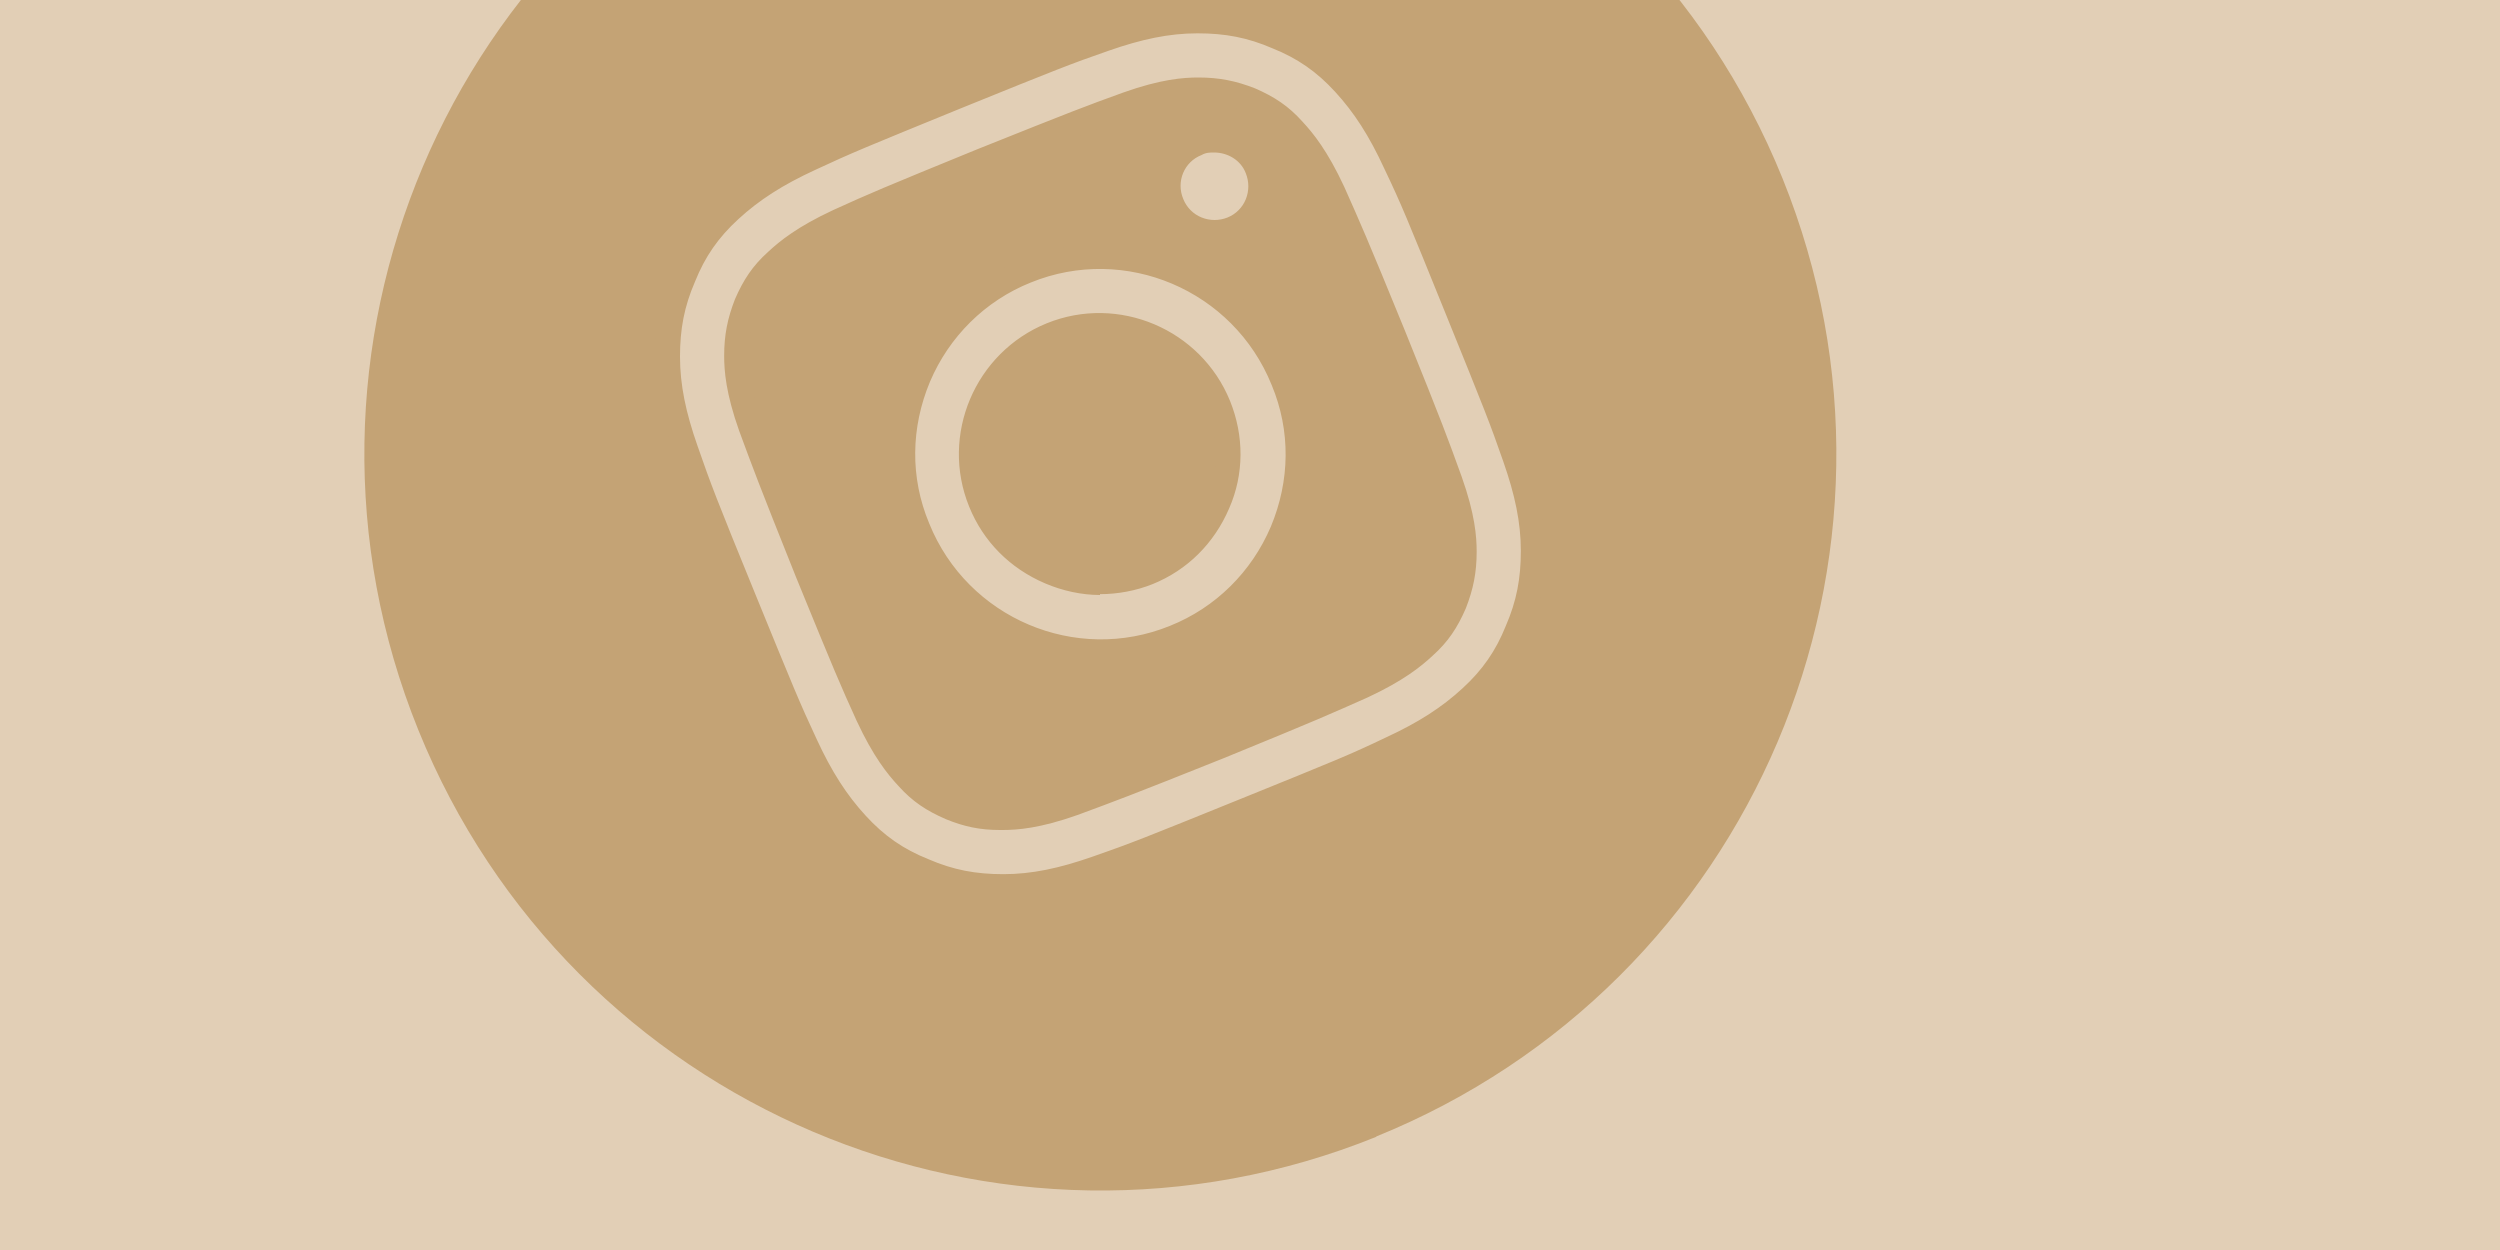 <?xml version="1.0" encoding="UTF-8"?>
<svg id="Ebene_1" xmlns="http://www.w3.org/2000/svg" xmlns:xlink="http://www.w3.org/1999/xlink" version="1.1" viewBox="0 0 300 150">
  <!-- Generator: Adobe Illustrator 29.8.2, SVG Export Plug-In . SVG Version: 2.1.1 Build 3)  -->
  <defs>
    <style>
      .st0 {
        fill: none;
      }

      .st1 {
        fill: #c4a375;
      }

      .st2 {
        fill: #e2cfb6;
      }

      .st3 {
        clip-path: url(#clippath);
      }
    </style>
    <clipPath id="clippath">
      <rect class="st0" x="10.6" width="289.4" height="153"/>
    </clipPath>
  </defs>
  <rect class="st2" width="300" height="150"/>
  <g class="st3">
    <path class="st1" d="M165.1,136.4c45.2-18.3,67.1-69.7,48.8-115-18.3-45.2-69.7-67.1-115-48.8C53.7-9.1,31.9,42.4,50.2,87.6c18.3,45.2,69.7,67.1,115,48.8"/>
    <path class="st2" d="M150.8,20.3c1.1,2.8-.2,6.1-3.1,7.2-2.8,1.1-6.1-.2-7.2-3.1-1.1-2.8.2-6.1,3.1-7.2,2.8-1.1,6.1.2,7.2,3.1M137.8,68.8c7.9-3.2,11.7-12.2,8.5-20.1-3.2-7.9-12.2-11.7-20.1-8.5-7.9,3.2-11.7,12.2-8.5,20.1,3.2,7.9,12.2,11.7,20.1,8.5M123.2,32.5c12.2-4.9,26,1,30.9,13.1,4.9,12.2-1,26-13.1,30.9-12.2,4.9-26-1-30.9-13.1-4.9-12.2,1-26,13.1-30.9M117.9,19.4c-11.4,4.6-12.8,5.2-17.2,7.2-4.1,1.9-6.1,3.5-7.4,4.7-1.7,1.6-2.7,3.1-3.6,5.2-.9,2.1-1.2,3.9-1.2,6.2,0,1.7.2,4.3,1.7,8.6,1.6,4.6,2.1,6,6.7,17.4,4.6,11.4,5.2,12.8,7.2,17.2,1.9,4.1,3.5,6.1,4.7,7.4,1.6,1.7,3.1,2.7,5.2,3.6,2.1.9,3.9,1.2,6.2,1.2,1.7,0,4.3-.2,8.5-1.7,4.6-1.6,6-2.1,17.4-6.7,11.4-4.6,12.8-5.2,17.2-7.2,4.1-1.9,6.1-3.5,7.4-4.7,1.7-1.6,2.7-3.1,3.6-5.2.9-2.1,1.2-3.9,1.2-6.2,0-1.7-.2-4.3-1.7-8.5-1.6-4.6-2.1-6-6.7-17.4-4.6-11.4-5.2-12.8-7.2-17.2-1.9-4.1-3.5-6.1-4.7-7.4-1.6-1.7-3.1-2.7-5.2-3.6-2.1-.9-3.9-1.2-6.2-1.2-1.7,0-4.3.2-8.6,1.7-4.6,1.6-6,2.1-17.4,6.7M114.7,11.7c11.6-4.7,13.1-5.2,17.8-6.9,4.6-1.6,8.1-2.2,11.2-2.2,3.3,0,6.2.5,9.6,1.9,3.3,1.4,5.8,3.2,8,5.6,2.2,2.3,4.1,5.1,6.2,9.6,2.1,4.5,2.7,5.9,7.4,17.6,4.7,11.6,5.2,13.1,6.9,17.8,1.6,4.6,2.2,8.1,2.2,11.2,0,3.3-.5,6.2-1.9,9.6-1.4,3.3-3.2,5.8-5.6,8-2.3,2.2-5.1,4.1-9.6,6.2-4.5,2.1-5.9,2.7-17.6,7.4-11.6,4.7-13.1,5.2-17.8,6.9-4.6,1.6-8.1,2.2-11.2,2.2-3.3,0-6.2-.5-9.6-1.9-3.3-1.4-5.8-3.2-8-5.6-2.2-2.3-4.1-5.1-6.2-9.6-2.1-4.5-2.7-5.9-7.4-17.6-4.7-11.6-5.2-13.1-6.9-17.8-1.6-4.6-2.2-8.1-2.2-11.2,0-3.3.5-6.2,1.9-9.6,1.4-3.3,3.2-5.8,5.6-8,2.3-2.2,5.1-4.1,9.6-6.2,4.5-2.1,5.9-2.7,17.6-7.4"/>
    <path class="st1" d="M120,107.9c-3.5,0-6.5-.6-9.8-2-3.4-1.4-6-3.3-8.5-5.9-2.5-2.7-4.5-5.8-6.5-10-2.1-4.5-2.7-6-7.4-17.6-4.7-11.6-5.2-13.1-6.9-17.8-1.5-4.4-2.2-8-2.3-11.7,0-3.7.6-6.8,2-10.2,1.4-3.4,3.3-6,5.9-8.5,2.7-2.5,5.8-4.5,10-6.5,4.5-2.1,6-2.7,17.6-7.4h0c11.6-4.7,13.2-5.3,17.8-6.9,4.4-1.5,8-2.2,11.7-2.3,3.7,0,6.8.6,10.2,2,3.4,1.4,6,3.3,8.5,5.9,2.5,2.7,4.5,5.8,6.5,10,2.1,4.5,2.7,6,7.4,17.6,4.7,11.6,5.3,13.2,6.9,17.8,1.5,4.4,2.2,8,2.3,11.7,0,3.7-.6,6.8-2,10.2-1.4,3.4-3.3,6-5.9,8.5-2.7,2.5-5.8,4.5-10,6.5-4.5,2.1-6,2.7-17.6,7.4-11.6,4.7-13.2,5.3-17.8,6.9-4.4,1.5-8,2.2-11.7,2.3-.1,0-.3,0-.4,0ZM115.3,13h0c-11.5,4.7-13,5.3-17.5,7.4-3.9,1.8-6.7,3.6-9.2,5.9-2.4,2.2-4,4.5-5.2,7.5-1.3,3-1.8,5.7-1.8,9,0,3.4.7,6.7,2.1,10.7,1.6,4.6,2.2,6.2,6.9,17.7,4.7,11.5,5.3,13,7.4,17.5,1.8,3.9,3.6,6.7,5.9,9.2,2.2,2.4,4.5,4,7.5,5.2,3,1.3,5.7,1.8,9,1.8,3.4,0,6.7-.7,10.7-2.1,4.6-1.6,6.1-2.2,17.7-6.9,11.6-4.7,13.1-5.3,17.5-7.4,3.9-1.8,6.7-3.6,9.2-5.9,2.4-2.2,4-4.5,5.2-7.5,1.3-3,1.8-5.7,1.8-9,0-3.4-.7-6.7-2.1-10.7-1.6-4.6-2.2-6.1-6.9-17.7-4.7-11.6-5.3-13.1-7.4-17.5-1.8-3.9-3.6-6.7-5.9-9.2-2.2-2.4-4.5-4-7.5-5.2-3-1.3-5.7-1.8-9-1.8-3.4,0-6.7.7-10.7,2.1-4.6,1.6-6.1,2.2-17.7,6.9ZM120,99.6c-2.4,0-4.3-.4-6.5-1.3-2.3-1-4-2.1-5.7-4-1.3-1.4-3-3.5-5-7.8-2-4.4-2.6-5.8-7.3-17.3-4.6-11.5-5.1-12.9-6.8-17.5-1.6-4.5-1.8-7.2-1.8-9,0-2.5.4-4.5,1.3-6.8,1-2.3,2.1-4,4-5.7,1.4-1.3,3.5-3,7.8-5,4.4-2,5.8-2.6,17.3-7.3,11.5-4.6,12.8-5.1,17.5-6.8,4.5-1.6,7.2-1.8,9-1.8,2.5,0,4.5.4,6.8,1.3,2.3,1,4,2.1,5.7,4,1.3,1.4,3,3.5,5,7.8,2,4.5,2.6,5.8,7.3,17.3,4.6,11.4,5.1,12.8,6.8,17.5,1.6,4.5,1.8,7.2,1.8,9,0,2.5-.4,4.5-1.3,6.8-1,2.3-2.1,4-4,5.7-1.4,1.3-3.5,3-7.8,5-4.5,2-5.8,2.6-17.3,7.3-11.5,4.6-12.9,5.1-17.5,6.8-4.5,1.6-7.2,1.8-9,1.8-.1,0-.2,0-.3,0ZM144.1,12.4c0,0-.2,0-.3,0-1.6,0-4,.2-8.1,1.7-4.6,1.6-6,2.1-17.4,6.7-11.4,4.6-12.8,5.2-17.1,7.2-3.9,1.8-5.8,3.3-7,4.4-1.5,1.5-2.5,2.8-3.3,4.7-.8,1.9-1.1,3.5-1.1,5.6,0,1.6.2,4,1.7,8.1,1.6,4.6,2.1,5.9,6.7,17.4,4.6,11.4,5.2,12.8,7.2,17.1,1.8,3.9,3.3,5.8,4.4,7,1.5,1.5,2.8,2.5,4.7,3.3,1.9.8,3.5,1.1,5.6,1.1,1.6,0,4-.2,8.1-1.7,4.6-1.6,5.9-2.1,17.4-6.7,11.4-4.6,12.7-5.2,17.1-7.2,3.9-1.8,5.8-3.3,7-4.4,1.5-1.5,2.5-2.8,3.3-4.7.8-1.9,1.1-3.5,1.1-5.6,0-1.6-.2-4-1.7-8.1-1.6-4.6-2.1-6-6.7-17.4-4.6-11.4-5.2-12.7-7.2-17.2-1.8-3.9-3.3-5.8-4.4-7-1.5-1.5-2.8-2.5-4.7-3.3-1.8-.8-3.4-1.1-5.3-1.1ZM132.1,79.7c-10,0-19.5-6-23.4-15.8-2.5-6.2-2.5-13.1.2-19.3,2.6-6.2,7.5-11,13.8-13.5l.6,1.4-.6-1.4c12.9-5.2,27.6,1,32.8,13.9,2.5,6.2,2.5,13.1-.2,19.3-2.6,6.2-7.5,11-13.8,13.5-3.1,1.2-6.3,1.8-9.4,1.8ZM123.7,33.9c-5.5,2.2-9.8,6.5-12.1,11.9-2.3,5.5-2.4,11.5-.1,17,4.6,11.4,17.6,16.9,28.9,12.3,5.5-2.2,9.8-6.5,12.1-11.9,2.3-5.5,2.4-11.5.1-17-4.6-11.4-17.6-16.9-28.9-12.3h0ZM132,71.4c-2.2,0-4.5-.5-6.6-1.4-4.2-1.8-7.4-5-9.1-9.2-3.5-8.6.7-18.5,9.3-22,8.6-3.5,18.5.7,22,9.3,1.7,4.2,1.7,8.8-.1,12.9-1.8,4.2-5,7.4-9.2,9.1-2,.8-4.2,1.2-6.3,1.2ZM132,40.6c-1.7,0-3.5.3-5.2,1-7.1,2.9-10.6,11-7.7,18.1,1.4,3.4,4,6.1,7.5,7.6,3.4,1.5,7.2,1.5,10.6,0h0c3.4-1.4,6.1-4,7.6-7.5,1.5-3.4,1.5-7.2,0-10.6-2.2-5.4-7.4-8.7-12.9-8.7ZM145.7,29.4c-.9,0-1.9-.2-2.8-.6-1.7-.7-3.1-2.1-3.8-3.8-1.5-3.6.3-7.7,3.9-9.2,3.6-1.5,7.7.3,9.2,3.9h0c.7,1.7.7,3.7,0,5.4-.7,1.7-2.1,3.1-3.8,3.8-.9.3-1.7.5-2.6.5ZM145.7,18.3c-.5,0-1,0-1.5.3-2.1.8-3.1,3.2-2.2,5.3.4,1,1.2,1.8,2.2,2.2,1,.4,2.1.4,3.1,0,1-.4,1.8-1.2,2.2-2.2.4-1,.4-2.1,0-3.1h0c-.6-1.6-2.2-2.5-3.8-2.5Z"/>
  </g>
</svg>